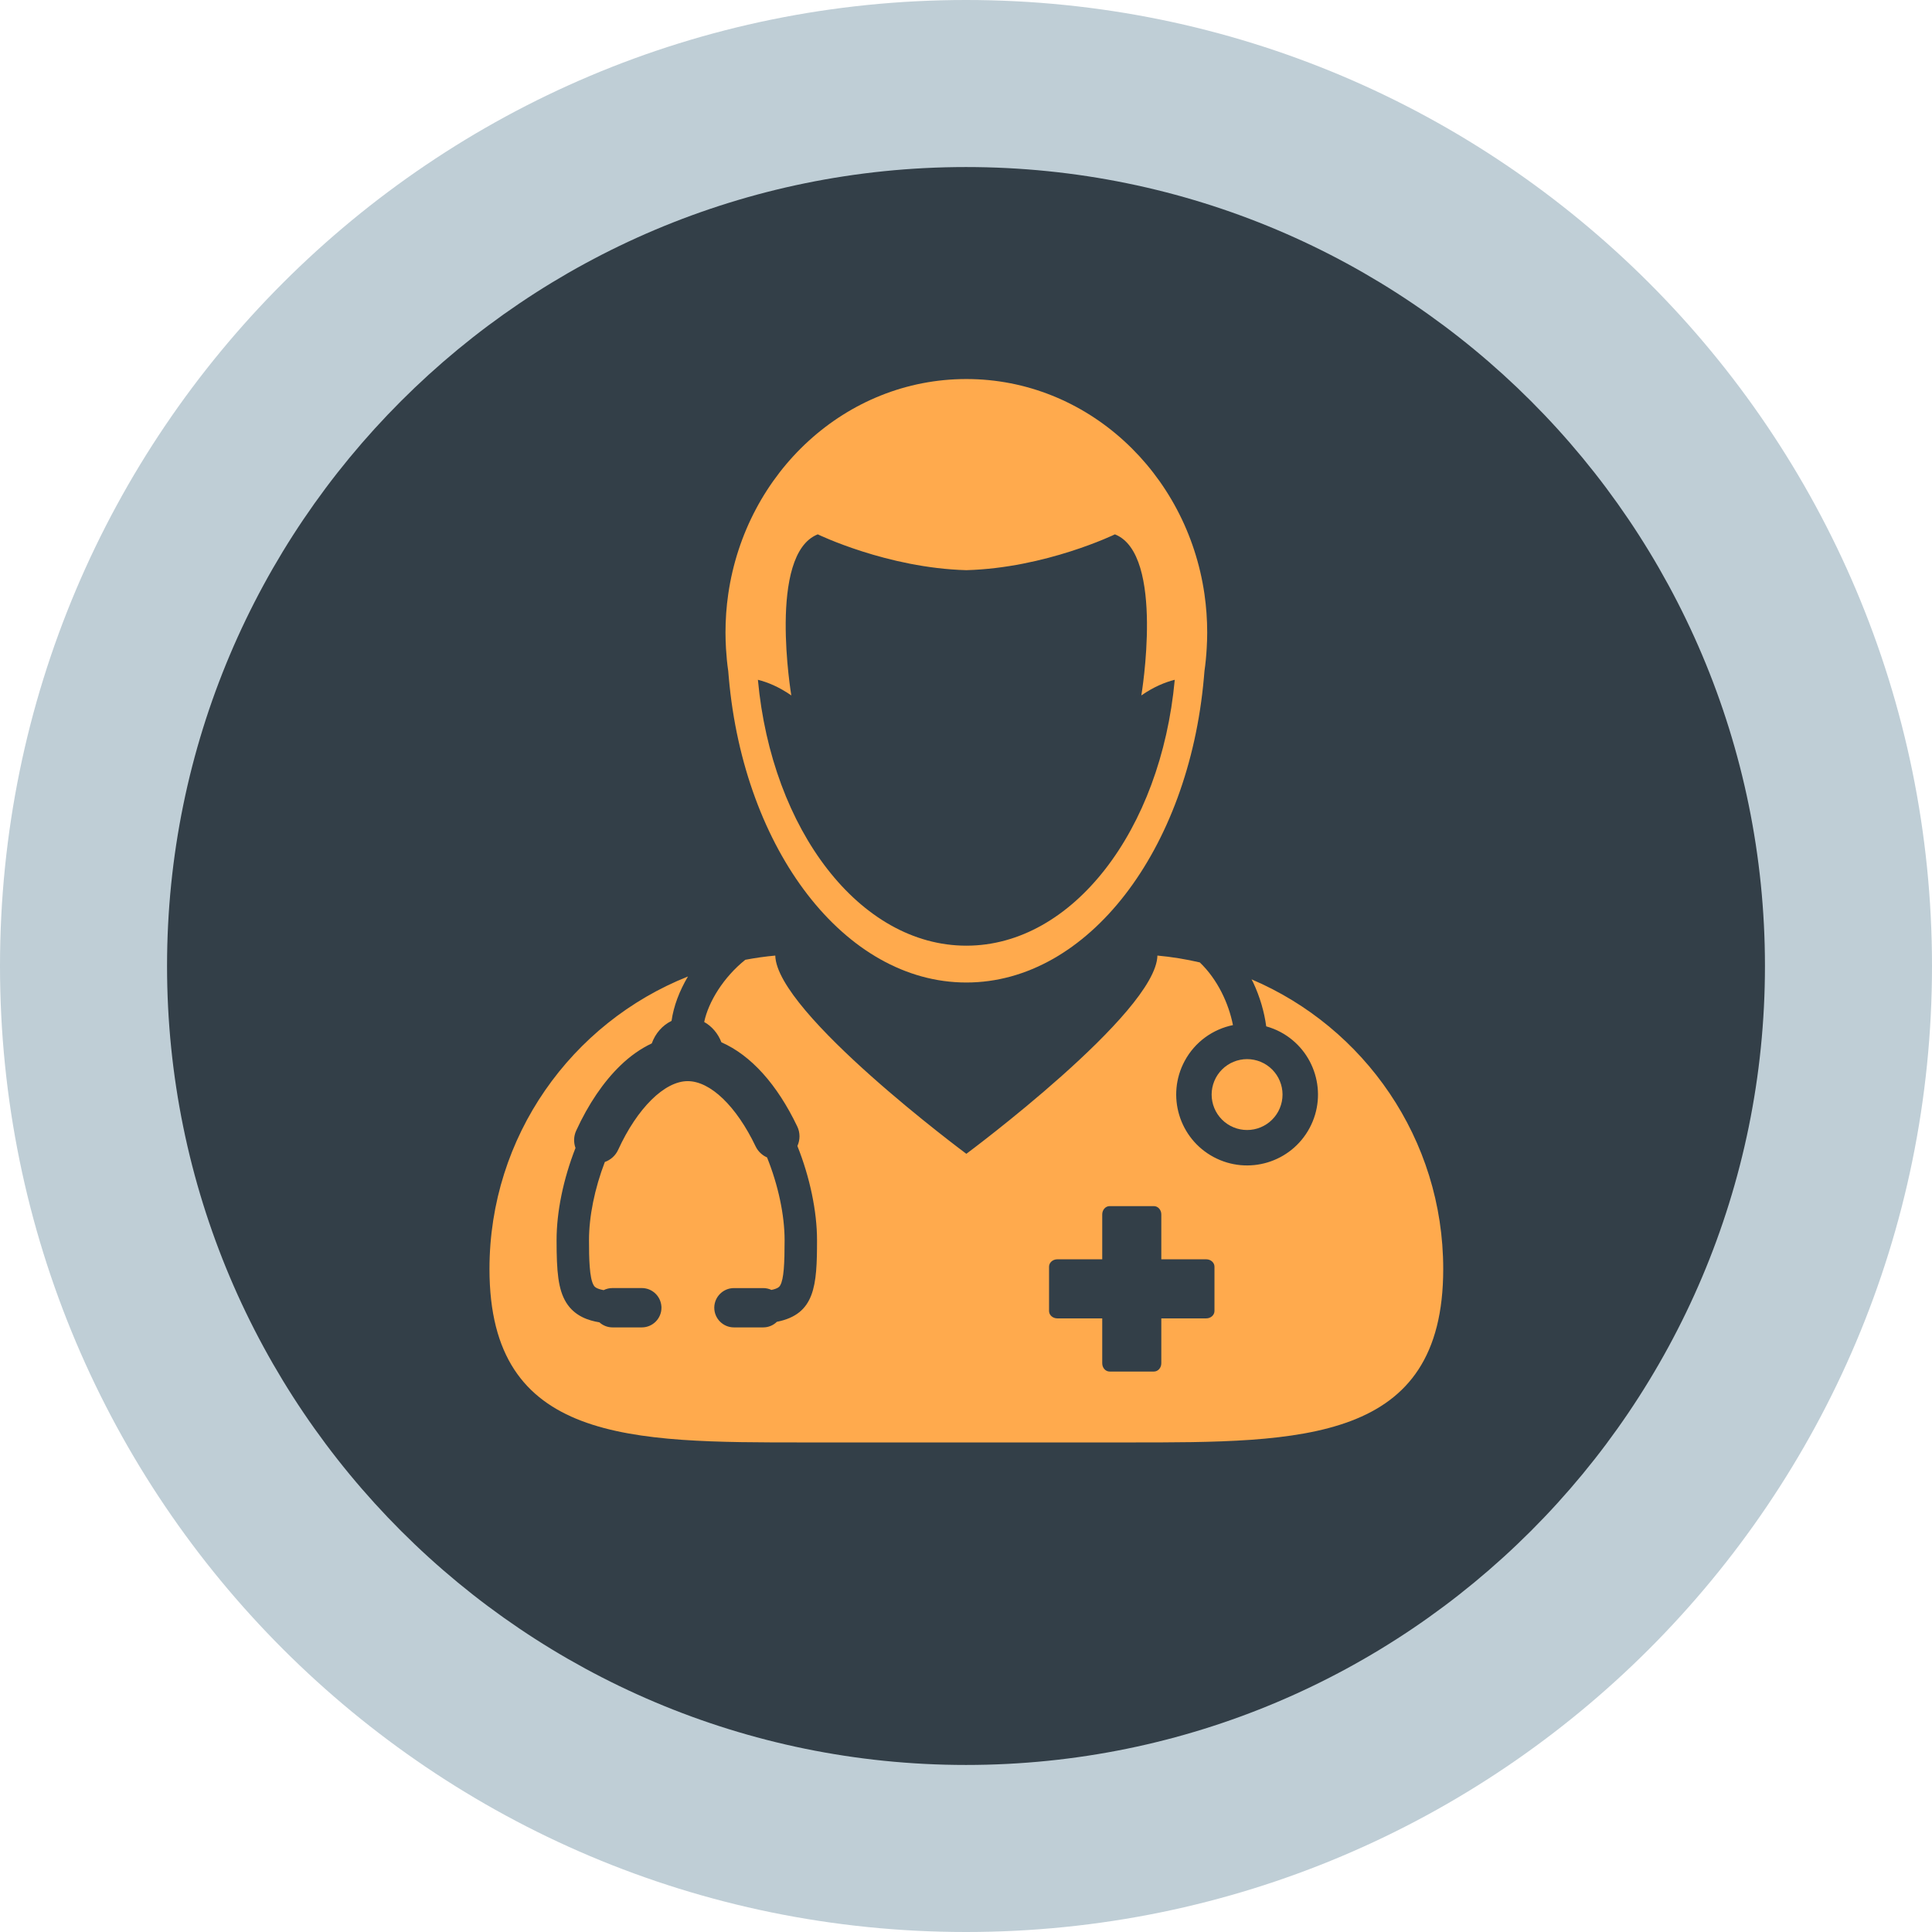<svg xmlns="http://www.w3.org/2000/svg" xmlns:xlink="http://www.w3.org/1999/xlink" width="1080" zoomAndPan="magnify" viewBox="0 0 810 810" height="1080" preserveAspectRatio="xMidYMid meet" version="1.0"><defs><clipPath id="6479b26b16"><path d="M 0 0 L 810 0 L 810 810 L 0 810 Z M 0 0 " clip-rule="nonzero"/></clipPath><clipPath id="39a75ec264"><path d="M 405 0 C 181.324 0 0 181.324 0 405 C 0 628.676 181.324 810 405 810 C 628.676 810 810 628.676 810 405 C 810 181.324 628.676 0 405 0 Z M 405 0 " clip-rule="nonzero"/></clipPath><clipPath id="563b3e503d"><path d="M 0 0 L 810 0 L 810 810 L 0 810 Z M 0 0 " clip-rule="nonzero"/></clipPath><clipPath id="f2e9178944"><path d="M 405 0 C 181.324 0 0 181.324 0 405 C 0 628.676 181.324 810 405 810 C 628.676 810 810 628.676 810 405 C 810 181.324 628.676 0 405 0 Z M 405 0 " clip-rule="nonzero"/></clipPath><clipPath id="513de6dd9e"><rect x="0" width="810" y="0" height="810"/></clipPath><clipPath id="463618d29e"><path d="M 70.035 70.035 L 739.965 70.035 L 739.965 739.965 L 70.035 739.965 Z M 70.035 70.035 " clip-rule="nonzero"/></clipPath><clipPath id="ab959faca9"><path d="M 405 70.035 C 220.004 70.035 70.035 220.004 70.035 405 C 70.035 589.996 220.004 739.965 405 739.965 C 589.996 739.965 739.965 589.996 739.965 405 C 739.965 220.004 589.996 70.035 405 70.035 Z M 405 70.035 " clip-rule="nonzero"/></clipPath><clipPath id="68acd36588"><path d="M 0.035 0.035 L 669.965 0.035 L 669.965 669.965 L 0.035 669.965 Z M 0.035 0.035 " clip-rule="nonzero"/></clipPath><clipPath id="0c6cfa7bbc"><path d="M 335 0.035 C 150.004 0.035 0.035 150.004 0.035 335 C 0.035 519.996 150.004 669.965 335 669.965 C 519.996 669.965 669.965 519.996 669.965 335 C 669.965 150.004 519.996 0.035 335 0.035 Z M 335 0.035 " clip-rule="nonzero"/></clipPath><clipPath id="adafd3bc0c"><rect x="0" width="670" y="0" height="670"/></clipPath><clipPath id="a964205236"><path d="M 304 158.91 L 507 158.91 L 507 412 L 304 412 Z M 304 158.91 " clip-rule="nonzero"/></clipPath><clipPath id="502c1e72fb"><rect x="0" width="810" y="0" height="810"/></clipPath></defs><g transform="matrix(1, 0, 0, 1, 0, 0)"><g clip-path="url(#502c1e72fb)"><g clip-path="url(#6479b26b16)"><g clip-path="url(#39a75ec264)"><g transform="matrix(1, 0, 0, 1, 0, 0)"><g clip-path="url(#513de6dd9e)"><g clip-path="url(#563b3e503d)"><g clip-path="url(#f2e9178944)"><rect x="-294.84" width="1399.68" fill="#bfced6" y="-294.84" height="1399.68" fill-opacity="1"/></g></g></g></g></g></g><g clip-path="url(#463618d29e)"><g clip-path="url(#ab959faca9)"><g transform="matrix(1, 0, 0, 1, 70, 70)"><g clip-path="url(#adafd3bc0c)"><g clip-path="url(#68acd36588)"><g clip-path="url(#0c6cfa7bbc)"><path fill="#333f48" d="M 0.035 0.035 L 669.965 0.035 L 669.965 669.965 L 0.035 669.965 Z M 0.035 0.035 " fill-opacity="1" fill-rule="nonzero"/></g></g></g></g></g></g><path fill="#ffaa4d" d="M 337.184 604.75 L 473.105 604.75 C 545.988 604.75 605.078 604.934 605.078 532.039 C 605.078 477.48 571.953 430.691 524.719 410.594 C 524.941 411.039 525.199 411.453 525.41 411.914 C 528.227 417.938 530.047 424.207 530.871 430.305 C 532.91 430.875 534.922 431.656 536.871 432.695 C 551.344 440.438 556.797 458.441 549.051 472.918 C 541.309 487.387 523.305 492.836 508.832 485.098 C 494.355 477.359 488.91 459.344 496.648 444.879 C 500.988 436.762 508.555 431.492 516.922 429.777 C 515.121 420.629 510.453 410.621 503.027 403.5 C 497.234 402.156 491.305 401.176 485.25 400.625 C 484.723 424.691 405.145 483.742 405.145 483.742 C 405.145 483.742 325.566 424.691 325.039 400.629 C 320.789 401.016 316.594 401.613 312.473 402.395 C 303.383 409.648 296.992 420.031 295.238 428.473 C 298.488 430.301 301.035 433.301 302.457 436.992 C 314.82 442.414 325.793 454.586 334.25 472.266 C 335.5 474.879 335.5 477.855 334.309 480.457 C 339.547 493.562 342.543 507.898 342.543 519.957 C 342.543 539.043 341.711 551.004 325.711 554.172 C 324.18 555.676 322.137 556.516 319.992 556.516 L 307.699 556.516 C 303.16 556.516 299.465 552.82 299.465 548.277 L 299.465 548.09 C 299.57 543.641 303.23 540.039 307.699 540.039 L 319.992 540.039 C 321.184 540.039 322.355 540.301 323.438 540.809 C 326.348 540.195 326.836 539.363 327.102 538.895 C 328.641 536.246 328.949 529.688 328.949 519.957 C 328.949 509.445 326.27 496.859 321.59 485.258 C 319.488 484.324 317.773 482.68 316.789 480.613 C 308.727 463.746 297.816 453.27 288.324 453.27 C 278.629 453.27 267.18 464.574 259.16 482.074 C 258.066 484.465 256.035 486.297 253.578 487.164 C 249.293 498.383 246.941 509.977 246.941 519.949 C 246.941 527.578 247.094 535.957 248.941 538.926 C 249.223 539.383 249.793 540.289 253.082 540.898 C 254.223 540.328 255.48 540.023 256.777 540.023 L 269.082 540.023 C 273.457 540.023 277.043 543.457 277.297 547.773 L 277.316 547.824 L 277.316 548.277 C 277.316 552.82 273.621 556.516 269.082 556.516 L 256.777 556.516 C 254.758 556.516 252.809 555.754 251.305 554.391 C 246.879 553.664 241.012 551.918 237.398 546.125 C 233.977 540.613 233.348 532.992 233.348 519.957 C 233.348 508.055 236.16 494.359 241.281 481.289 C 240.422 478.91 240.52 476.32 241.574 474.031 C 246.641 462.945 253.059 453.496 260.113 446.707 C 264.223 442.727 268.648 439.621 273.258 437.449 C 274.762 433.238 277.758 429.844 281.551 428.012 C 282.418 421.867 284.82 415.473 288.441 409.391 C 239.688 428.789 205.215 476.379 205.215 532.039 C 205.215 604.934 264.297 604.75 337.184 604.75 Z M 439.82 531.062 C 439.82 529.352 441.375 527.969 443.289 527.969 L 462.117 527.969 L 462.117 509.145 C 462.117 507.227 463.5 505.676 465.207 505.676 L 483.789 505.676 C 485.492 505.676 486.883 507.227 486.883 509.145 L 486.883 527.969 L 505.711 527.969 C 507.629 527.969 509.172 529.352 509.172 531.062 L 509.172 549.641 C 509.172 551.355 507.621 552.738 505.711 552.738 L 486.883 552.738 L 486.883 571.562 C 486.883 573.477 485.492 575.027 483.789 575.027 L 465.207 575.027 C 463.5 575.027 462.117 573.477 462.117 571.562 L 462.117 552.738 L 443.289 552.738 C 441.375 552.738 439.82 551.355 439.82 549.641 Z M 439.82 531.062 " fill-opacity="1" fill-rule="nonzero"/><g clip-path="url(#a964205236)"><path fill="#ffaa4d" d="M 305.316 281.344 C 305.383 282.293 305.469 283.242 305.559 284.188 C 311.922 356.246 354.074 411.922 405.145 411.922 C 456.203 411.922 498.363 356.246 504.734 284.188 C 504.824 283.242 504.898 282.293 504.977 281.344 C 505.434 278.219 505.73 275.051 505.914 271.844 C 506.039 269.648 506.125 267.441 506.125 265.215 C 506.125 259.734 505.73 254.344 504.977 249.086 C 497.59 198.031 455.707 158.91 405.145 158.91 C 354.582 158.91 312.695 198.031 305.316 249.086 C 304.551 254.344 304.164 259.734 304.164 265.215 C 304.164 267.441 304.254 269.648 304.367 271.844 C 304.559 275.051 304.859 278.219 305.316 281.344 Z M 342.855 224.027 C 342.855 224.027 371.918 238.141 405.145 239.047 C 438.367 238.141 467.434 224.027 467.434 224.027 C 488.496 232.336 478.508 291.562 478.508 291.566 C 483.773 287.898 488.59 285.988 492.52 285.004 C 486.727 347.945 449.828 396.48 405.145 396.48 C 360.461 396.48 323.551 347.945 317.754 285.004 C 321.684 285.988 326.512 287.898 331.762 291.566 C 331.77 291.562 321.793 232.336 342.855 224.027 Z M 342.855 224.027 " fill-opacity="1" fill-rule="nonzero"/></g><path fill="#ffaa4d" d="M 537.707 458.902 C 537.707 459.879 537.613 460.844 537.422 461.801 C 537.23 462.758 536.949 463.688 536.574 464.59 C 536.203 465.492 535.746 466.348 535.203 467.16 C 534.66 467.969 534.043 468.719 533.355 469.41 C 532.664 470.102 531.914 470.715 531.102 471.258 C 530.289 471.801 529.434 472.258 528.531 472.633 C 527.633 473.004 526.703 473.289 525.746 473.477 C 524.789 473.668 523.82 473.762 522.844 473.762 C 521.871 473.762 520.902 473.668 519.945 473.477 C 518.988 473.289 518.059 473.004 517.16 472.633 C 516.258 472.258 515.398 471.801 514.59 471.258 C 513.777 470.715 513.027 470.102 512.336 469.41 C 511.648 468.719 511.031 467.969 510.488 467.16 C 509.945 466.348 509.488 465.492 509.117 464.59 C 508.742 463.688 508.461 462.758 508.27 461.801 C 508.078 460.844 507.984 459.879 507.984 458.902 C 507.984 457.926 508.078 456.961 508.27 456.004 C 508.461 455.047 508.742 454.117 509.117 453.215 C 509.488 452.312 509.945 451.457 510.488 450.645 C 511.031 449.836 511.648 449.082 512.336 448.395 C 513.027 447.703 513.777 447.086 514.59 446.547 C 515.398 446.004 516.258 445.547 517.16 445.172 C 518.059 444.797 518.988 444.516 519.945 444.328 C 520.902 444.137 521.871 444.039 522.844 444.039 C 523.82 444.039 524.789 444.137 525.746 444.328 C 526.703 444.516 527.633 444.797 528.531 445.172 C 529.434 445.547 530.289 446.004 531.102 446.547 C 531.914 447.086 532.664 447.703 533.355 448.395 C 534.043 449.082 534.66 449.836 535.203 450.645 C 535.746 451.457 536.203 452.312 536.574 453.215 C 536.949 454.117 537.23 455.047 537.422 456.004 C 537.613 456.961 537.707 457.926 537.707 458.902 Z M 537.707 458.902 " fill-opacity="1" fill-rule="nonzero"/></g></g></svg>